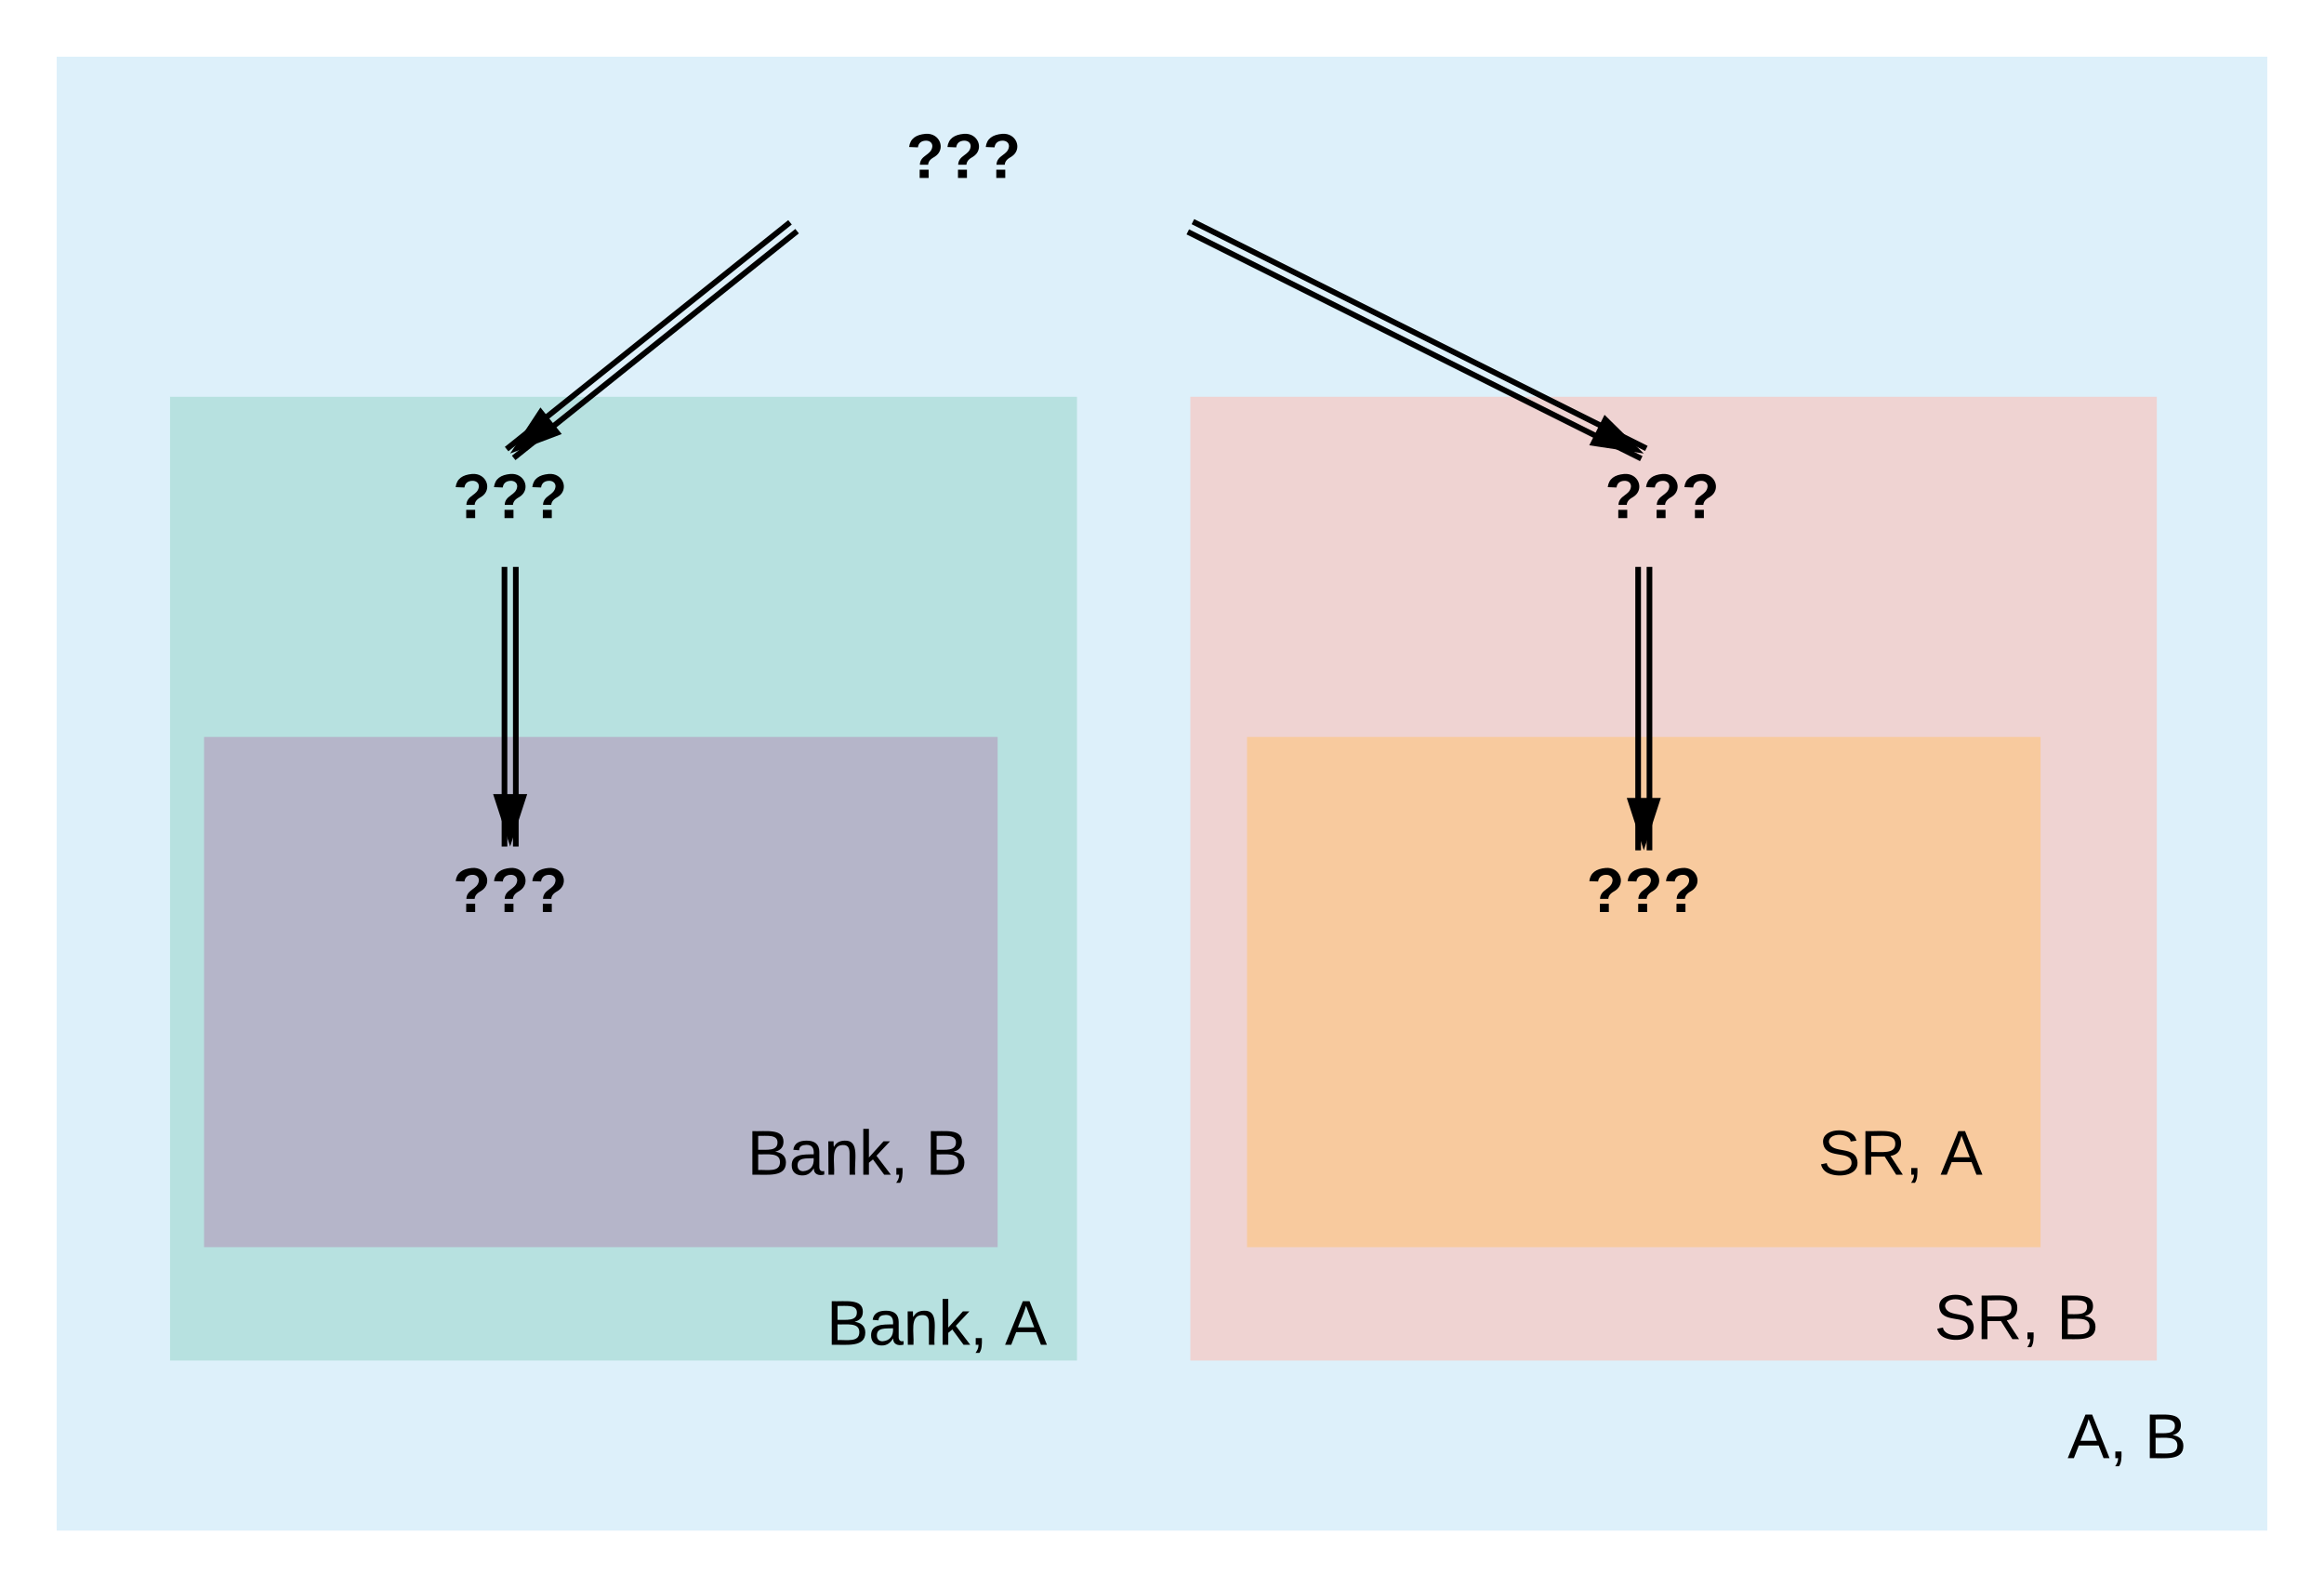 <svg xmlns="http://www.w3.org/2000/svg" xmlns:xlink="http://www.w3.org/1999/xlink" xmlns:lucid="lucid" width="820" height="560"><g transform="translate(-320 -140)" lucid:page-tab-id="0_0"><g class="lucid-layer" lucid:layer-id="fs5xU00Byiah" display="block"><path d="M340 160h780v520H340z" stroke="#000" stroke-opacity="0" stroke-width="2" fill="#c1e4f7" fill-opacity=".54"/><path d="M380 280h320v340H380z" stroke="#000" stroke-opacity="0" stroke-width="2" fill="#99d5ca" fill-opacity=".54"/><path d="M740 280h341v340H740z" stroke="#000" stroke-opacity="0" stroke-width="2" fill="#ffbbb1" fill-opacity=".54"/><path d="M392 400h280v180H392z" stroke="#000" stroke-opacity="0" stroke-width="2" fill="#b391b5" fill-opacity=".54"/><path d="M760 400h280v180H760z" stroke="#000" stroke-opacity="0" stroke-width="2" fill="#ffc374" fill-opacity=".54"/><path d="M1020 620h100v60h-100z" stroke="#000" stroke-opacity="0" fill="#fff" fill-opacity="0"/><use xlink:href="#a" transform="matrix(1,0,0,1,1025,625) translate(24.512 29.444)"/><use xlink:href="#b" transform="matrix(1,0,0,1,1025,625) translate(51.673 29.444)"/><path d="M600 580h100v60H600z" stroke="#000" stroke-opacity="0" fill="#fff" fill-opacity="0"/><use xlink:href="#c" transform="matrix(1,0,0,1,605,585) translate(6.611 29.444)"/><use xlink:href="#d" transform="matrix(1,0,0,1,605,585) translate(69.574 29.444)"/><path d="M572 520h100v60H572z" stroke="#000" stroke-opacity="0" fill="#fff" fill-opacity="0"/><use xlink:href="#c" transform="matrix(1,0,0,1,577,525) translate(6.611 29.444)"/><use xlink:href="#b" transform="matrix(1,0,0,1,577,525) translate(69.574 29.444)"/><path d="M940 520h100v60H940z" stroke="#000" stroke-opacity="0" fill="#fff" fill-opacity="0"/><g><use xlink:href="#e" transform="matrix(1,0,0,1,945,525) translate(16.519 29.444)"/><use xlink:href="#d" transform="matrix(1,0,0,1,945,525) translate(59.667 29.444)"/></g><path d="M981 578h100v60H981z" stroke="#000" stroke-opacity="0" fill="#fff" fill-opacity="0"/><g><use xlink:href="#e" transform="matrix(1,0,0,1,986,583) translate(16.519 29.444)"/><use xlink:href="#b" transform="matrix(1,0,0,1,986,583) translate(59.667 29.444)"/></g></g><g class="lucid-layer" lucid:layer-id="L6-ez2dE2id~" display="block"><path d="M740.9 218.2l160 80M739.1 221.8l160 80" stroke="#000" stroke-width="2" fill="none"/><path d="M897.1 298.55l-14.83-2.23 4.15-8.3z" stroke="#000" stroke-width="2"/><path d="M601.25 221.56l-100 80M598.75 218.44l-100 80" stroke="#000" stroke-width="2" fill="none"/><path d="M502.53 297.98l8.24-12.53 5.8 7.24z" stroke="#000" stroke-width="2"/><path d="M502 340v98.66M498 340v98.66" stroke="#000" stroke-width="2" fill="none"/><path d="M500 435.42l-4.64-14.26h9.28z" stroke="#000" stroke-width="2"/><path d="M580 180h160v63.33H580z" stroke="#000" stroke-opacity="0" stroke-width="2" fill="#fff" fill-opacity="0"/><use xlink:href="#f" transform="matrix(1,0,0,1,585,185) translate(54.722 17.778)"/><path d="M460 300h80v63.33h-80z" stroke="#000" stroke-opacity="0" stroke-width="2" fill="#fff" fill-opacity="0"/><use xlink:href="#f" transform="matrix(1,0,0,1,465,305) translate(14.722 17.778)"/><path d="M440 439h120v63.33H440z" stroke="#000" stroke-opacity="0" stroke-width="2" fill="#fff" fill-opacity="0"/><use xlink:href="#g" transform="matrix(1,0,0,1,445,444) translate(34.722 17.778)"/><path d="M860 300h93v64h-93z" stroke="#000" stroke-opacity="0" stroke-width="2" fill="#fff" fill-opacity="0"/><use xlink:href="#f" transform="matrix(1,0,0,1,865,305) translate(21.222 17.778)"/><path d="M860 439h80v64h-80z" stroke="#000" stroke-opacity="0" stroke-width="2" fill="#fff" fill-opacity="0"/><use xlink:href="#g" transform="matrix(1,0,0,1,865,444) translate(14.722 17.778)"/><path d="M902 340v100M898 340v100" stroke="#000" stroke-width="2" fill="none"/><path d="M900 436.76l-4.64-14.26h9.28z" stroke="#000" stroke-width="2"/></g><defs><path d="M205 0l-28-72H64L36 0H1l101-248h38L239 0h-34zm-38-99l-47-123c-12 45-31 82-46 123h93" id="h"/><path d="M68-38c1 34 0 65-14 84H32c9-13 17-26 17-46H33v-38h35" id="i"/><g id="a"><use transform="matrix(0.062,0,0,0.062,0,0)" xlink:href="#h"/><use transform="matrix(0.062,0,0,0.062,14.815,0)" xlink:href="#i"/></g><path d="M160-131c35 5 61 23 61 61C221 17 115-2 30 0v-248c76 3 177-17 177 60 0 33-19 50-47 57zm-97-11c50-1 110 9 110-42 0-47-63-36-110-37v79zm0 115c55-2 124 14 124-45 0-56-70-42-124-44v89" id="j"/><use transform="matrix(0.062,0,0,0.062,0,0)" xlink:href="#j" id="b"/><path d="M141-36C126-15 110 5 73 4 37 3 15-17 15-53c-1-64 63-63 125-63 3-35-9-54-41-54-24 1-41 7-42 31l-33-3c5-37 33-52 76-52 45 0 72 20 72 64v82c-1 20 7 32 28 27v20c-31 9-61-2-59-35zM48-53c0 20 12 33 32 33 41-3 63-29 60-74-43 2-92-5-92 41" id="k"/><path d="M117-194c89-4 53 116 60 194h-32v-121c0-31-8-49-39-48C34-167 62-67 57 0H25l-1-190h30c1 10-1 24 2 32 11-22 29-35 61-36" id="l"/><path d="M143 0L79-87 56-68V0H24v-261h32v163l83-92h37l-77 82L181 0h-38" id="m"/><g id="c"><use transform="matrix(0.062,0,0,0.062,0,0)" xlink:href="#j"/><use transform="matrix(0.062,0,0,0.062,14.815,0)" xlink:href="#k"/><use transform="matrix(0.062,0,0,0.062,27.16,0)" xlink:href="#l"/><use transform="matrix(0.062,0,0,0.062,39.506,0)" xlink:href="#m"/><use transform="matrix(0.062,0,0,0.062,50.617,0)" xlink:href="#i"/></g><use transform="matrix(0.062,0,0,0.062,0,0)" xlink:href="#h" id="d"/><path d="M185-189c-5-48-123-54-124 2 14 75 158 14 163 119 3 78-121 87-175 55-17-10-28-26-33-46l33-7c5 56 141 63 141-1 0-78-155-14-162-118-5-82 145-84 179-34 5 7 8 16 11 25" id="n"/><path d="M233-177c-1 41-23 64-60 70L243 0h-38l-65-103H63V0H30v-248c88 3 205-21 203 71zM63-129c60-2 137 13 137-47 0-61-80-42-137-45v92" id="o"/><g id="e"><use transform="matrix(0.062,0,0,0.062,0,0)" xlink:href="#n"/><use transform="matrix(0.062,0,0,0.062,14.815,0)" xlink:href="#o"/><use transform="matrix(0.062,0,0,0.062,30.802,0)" xlink:href="#i"/></g><path d="M110-251c83-7 118 89 53 130-17 10-36 21-38 46H78c2-56 65-53 71-103 2-21-15-35-38-34-25 1-41 14-44 38l-50-2c6-48 39-70 93-75zM77 0v-47h51V0H77" id="p"/><g id="f"><use transform="matrix(0.062,0,0,0.062,0,0)" xlink:href="#p"/><use transform="matrix(0.062,0,0,0.062,13.519,0)" xlink:href="#p"/><use transform="matrix(0.062,0,0,0.062,27.037,0)" xlink:href="#p"/></g><g id="g"><use transform="matrix(0.062,0,0,0.062,0,0)" xlink:href="#p"/><use transform="matrix(0.062,0,0,0.062,13.519,0)" xlink:href="#p"/><use transform="matrix(0.062,0,0,0.062,27.037,0)" xlink:href="#p"/></g></defs></g></svg>